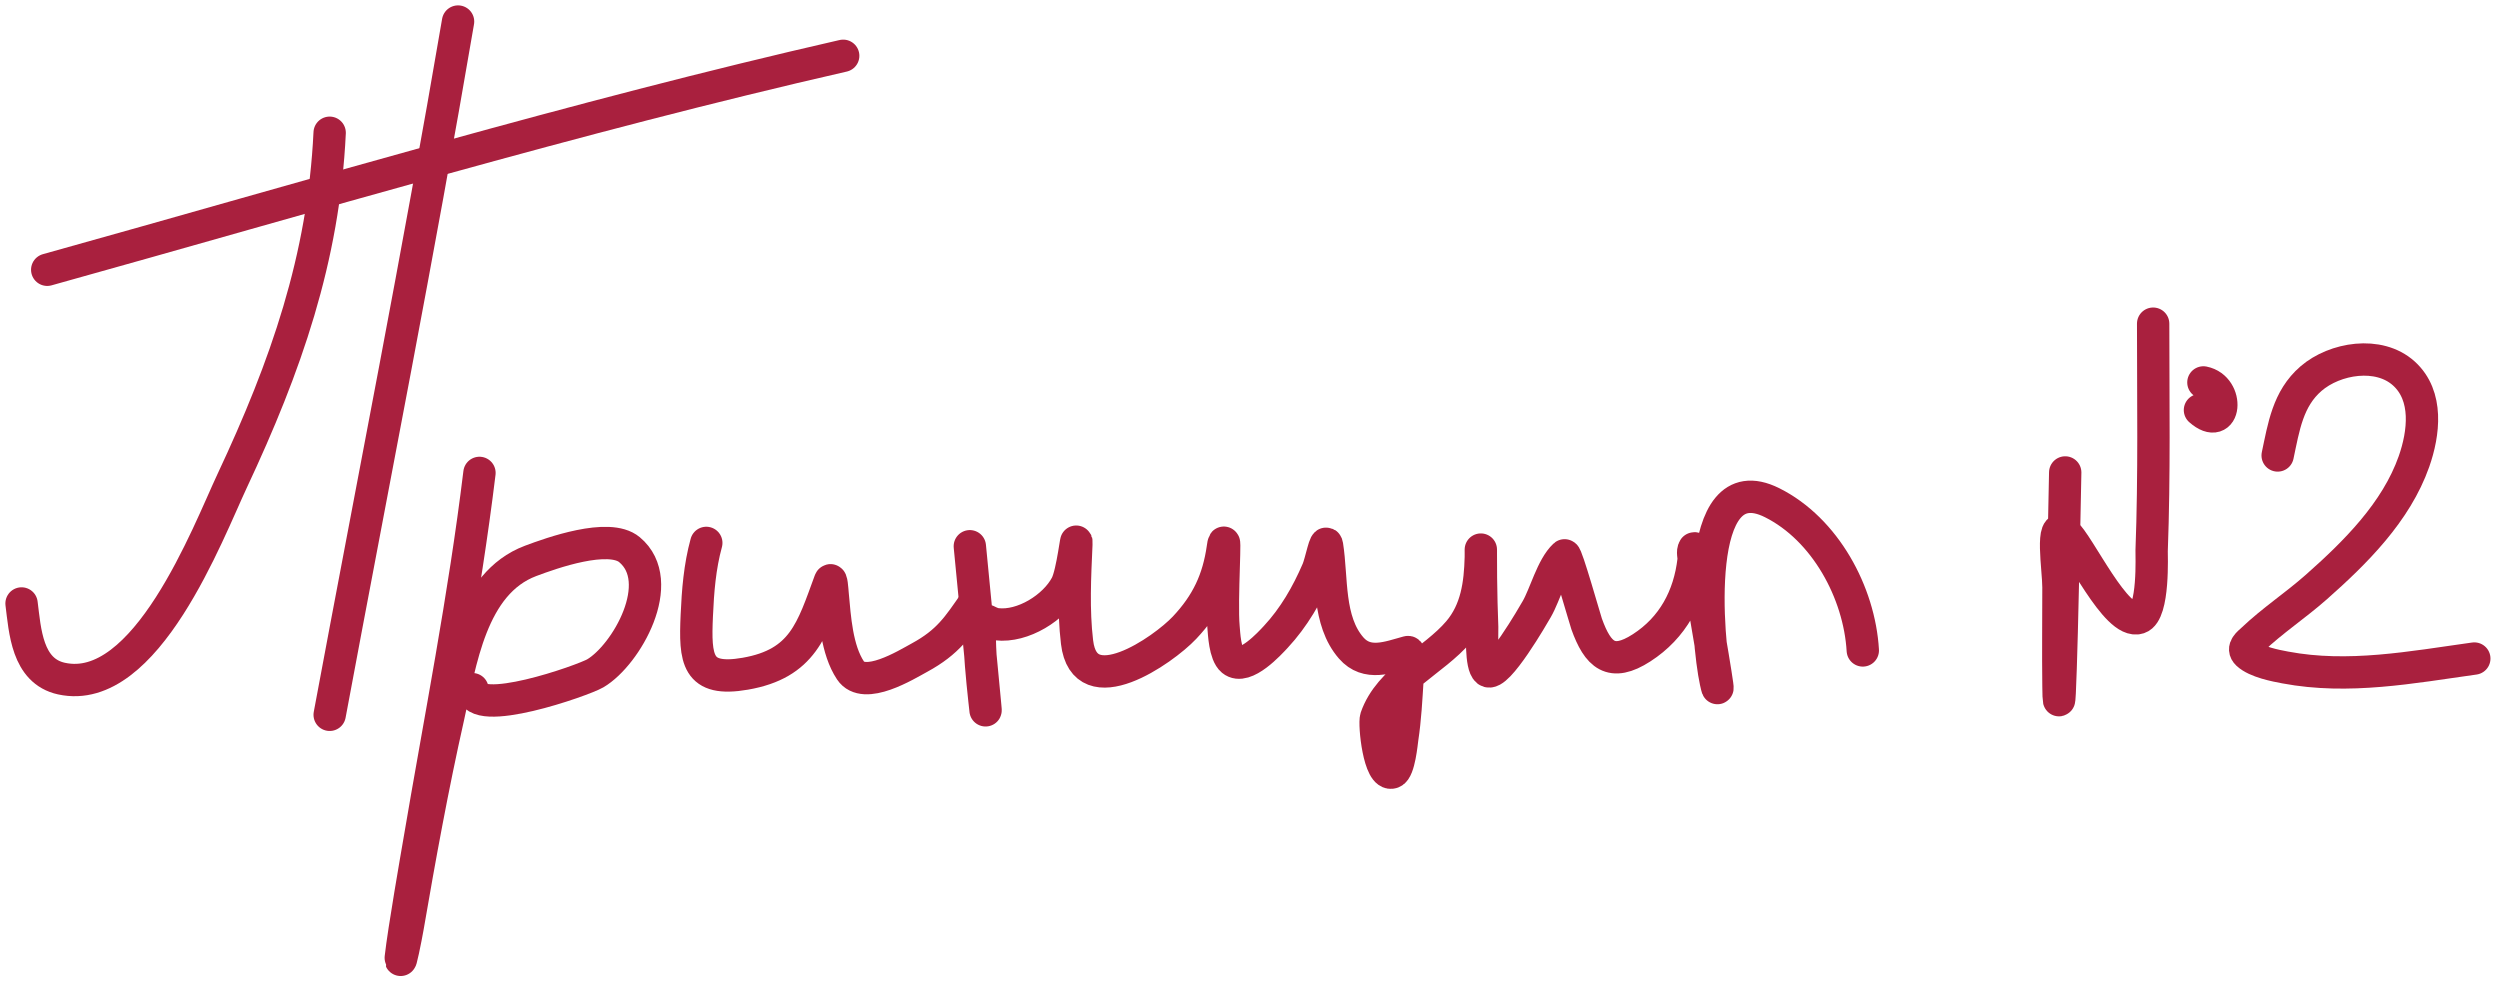 <?xml version="1.0" encoding="UTF-8"?> <svg xmlns="http://www.w3.org/2000/svg" width="116" height="46" viewBox="0 0 116 46" fill="none"><path d="M1 28.001C1.161 29.25 1.246 31.136 2.853 31.487C6.775 32.345 9.65 24.703 10.774 22.309C13.263 17.004 15.019 11.991 15.296 6.16" stroke="#A9203E" stroke-width="1.501" stroke-linecap="round"></path><path d="M21.254 1C19.422 11.748 17.294 22.45 15.297 33.167" stroke="#A9203E" stroke-width="1.501" stroke-linecap="round"></path><path d="M2.191 12.517C14.466 9.098 26.707 5.427 39.124 2.589" stroke="#A9203E" stroke-width="1.501" stroke-linecap="round"></path><path d="M22.247 21.943C21.547 27.704 20.412 33.416 19.442 39.136C19.355 39.645 18.738 43.17 18.596 44.441C18.543 44.917 18.83 43.51 18.911 43.038C19.473 39.767 20.07 36.493 20.799 33.255C21.363 30.752 21.848 27.066 24.621 26.025C25.58 25.665 28.25 24.707 29.207 25.504C30.997 26.993 29.068 30.389 27.624 31.241C27.067 31.57 21.923 33.379 21.923 31.978" stroke="#A9203E" stroke-width="1.501" stroke-linecap="round"></path><path d="M32.772 25.191C32.469 26.298 32.382 27.416 32.331 28.563C32.241 30.59 32.322 31.653 34.579 31.261C37.262 30.794 37.683 29.204 38.508 26.962C38.579 26.77 38.616 27.36 38.634 27.565C38.736 28.674 38.824 30.147 39.462 31.108C40.094 32.061 42.052 30.846 42.663 30.514C44.003 29.785 44.442 29.082 45.234 27.942" stroke="#A9203E" stroke-width="1.501" stroke-linecap="round"></path><path d="M45 25.346C45.229 27.724 45.928 34.858 45.678 32.482C45.564 31.4 45.447 30.31 45.46 29.221C45.471 28.365 45.728 28.903 46.253 28.965C47.458 29.107 48.927 28.191 49.476 27.149C49.78 26.572 49.972 24.599 49.943 25.25C49.876 26.754 49.796 28.298 49.975 29.796C50.323 32.719 53.97 30.177 54.962 29.125C56.012 28.012 56.53 26.893 56.74 25.423C56.913 24.209 56.659 27.879 56.772 29.099C56.798 29.381 56.833 30.352 57.181 30.64C57.767 31.125 58.938 29.829 59.195 29.553C60.036 28.651 60.655 27.573 61.139 26.446C61.299 26.073 61.51 24.907 61.574 25.308C61.817 26.841 61.594 28.8 62.693 30.065C63.432 30.916 64.442 30.496 65.321 30.257C65.376 30.242 65.371 30.326 65.372 30.346C65.381 30.725 65.332 31.122 65.308 31.497C65.25 32.419 65.203 33.345 65.065 34.26C65.039 34.429 64.925 35.726 64.611 35.839C63.989 36.063 63.752 33.585 63.85 33.3C64.466 31.517 66.525 30.671 67.68 29.31C68.517 28.325 68.678 27.102 68.71 25.858C68.713 25.742 68.71 25.397 68.71 25.512C68.71 25.949 68.71 26.386 68.716 26.823C68.727 27.658 68.74 28.277 68.773 29.119C68.782 29.338 68.696 30.879 69.016 31.126C69.463 31.472 71.171 28.495 71.306 28.262C71.697 27.585 72.011 26.316 72.597 25.768C72.683 25.689 73.549 28.755 73.62 28.952C74.14 30.399 74.76 30.97 76.172 30.058C77.622 29.122 78.385 27.685 78.582 25.998C78.603 25.816 78.51 25.604 78.608 25.448C78.63 25.413 78.626 25.529 78.633 25.57C78.715 26.03 78.789 26.491 78.87 26.951C79.142 28.503 79.946 33.158 79.612 31.619C79.218 29.809 78.457 21.441 82.227 23.326C84.687 24.555 86.276 27.493 86.434 30.18" stroke="#A9203E" stroke-width="1.501" stroke-linecap="round"></path><path d="M95.826 21.922C95.767 25.224 95.552 35.126 95.513 31.824C95.494 30.302 95.513 28.779 95.513 27.257C95.513 26.392 95.13 24.119 95.791 24.677C96.481 25.257 98.181 29.023 99.243 28.669C99.954 28.432 99.83 25.718 99.836 25.548C99.967 22.042 99.906 18.526 99.906 15.019" stroke="#A9203E" stroke-width="1.501" stroke-linecap="round"></path><path d="M102.078 19.027C103.275 20.083 103.461 17.989 102.238 17.745" stroke="#A9203E" stroke-width="1.501" stroke-linecap="round"></path><path d="M105.683 21.134C105.964 19.819 106.15 18.5 107.233 17.567C108.334 16.617 110.374 16.276 111.538 17.328C112.688 18.368 112.467 20.107 112.009 21.413C111.183 23.761 109.286 25.64 107.468 27.247C106.515 28.089 105.434 28.8 104.513 29.678C104.351 29.832 104 30.073 104.281 30.34C104.682 30.72 105.616 30.892 106.035 30.971C108.964 31.524 111.9 30.962 114.808 30.556" stroke="#A9203E" stroke-width="1.5" stroke-linecap="round"></path></svg> 